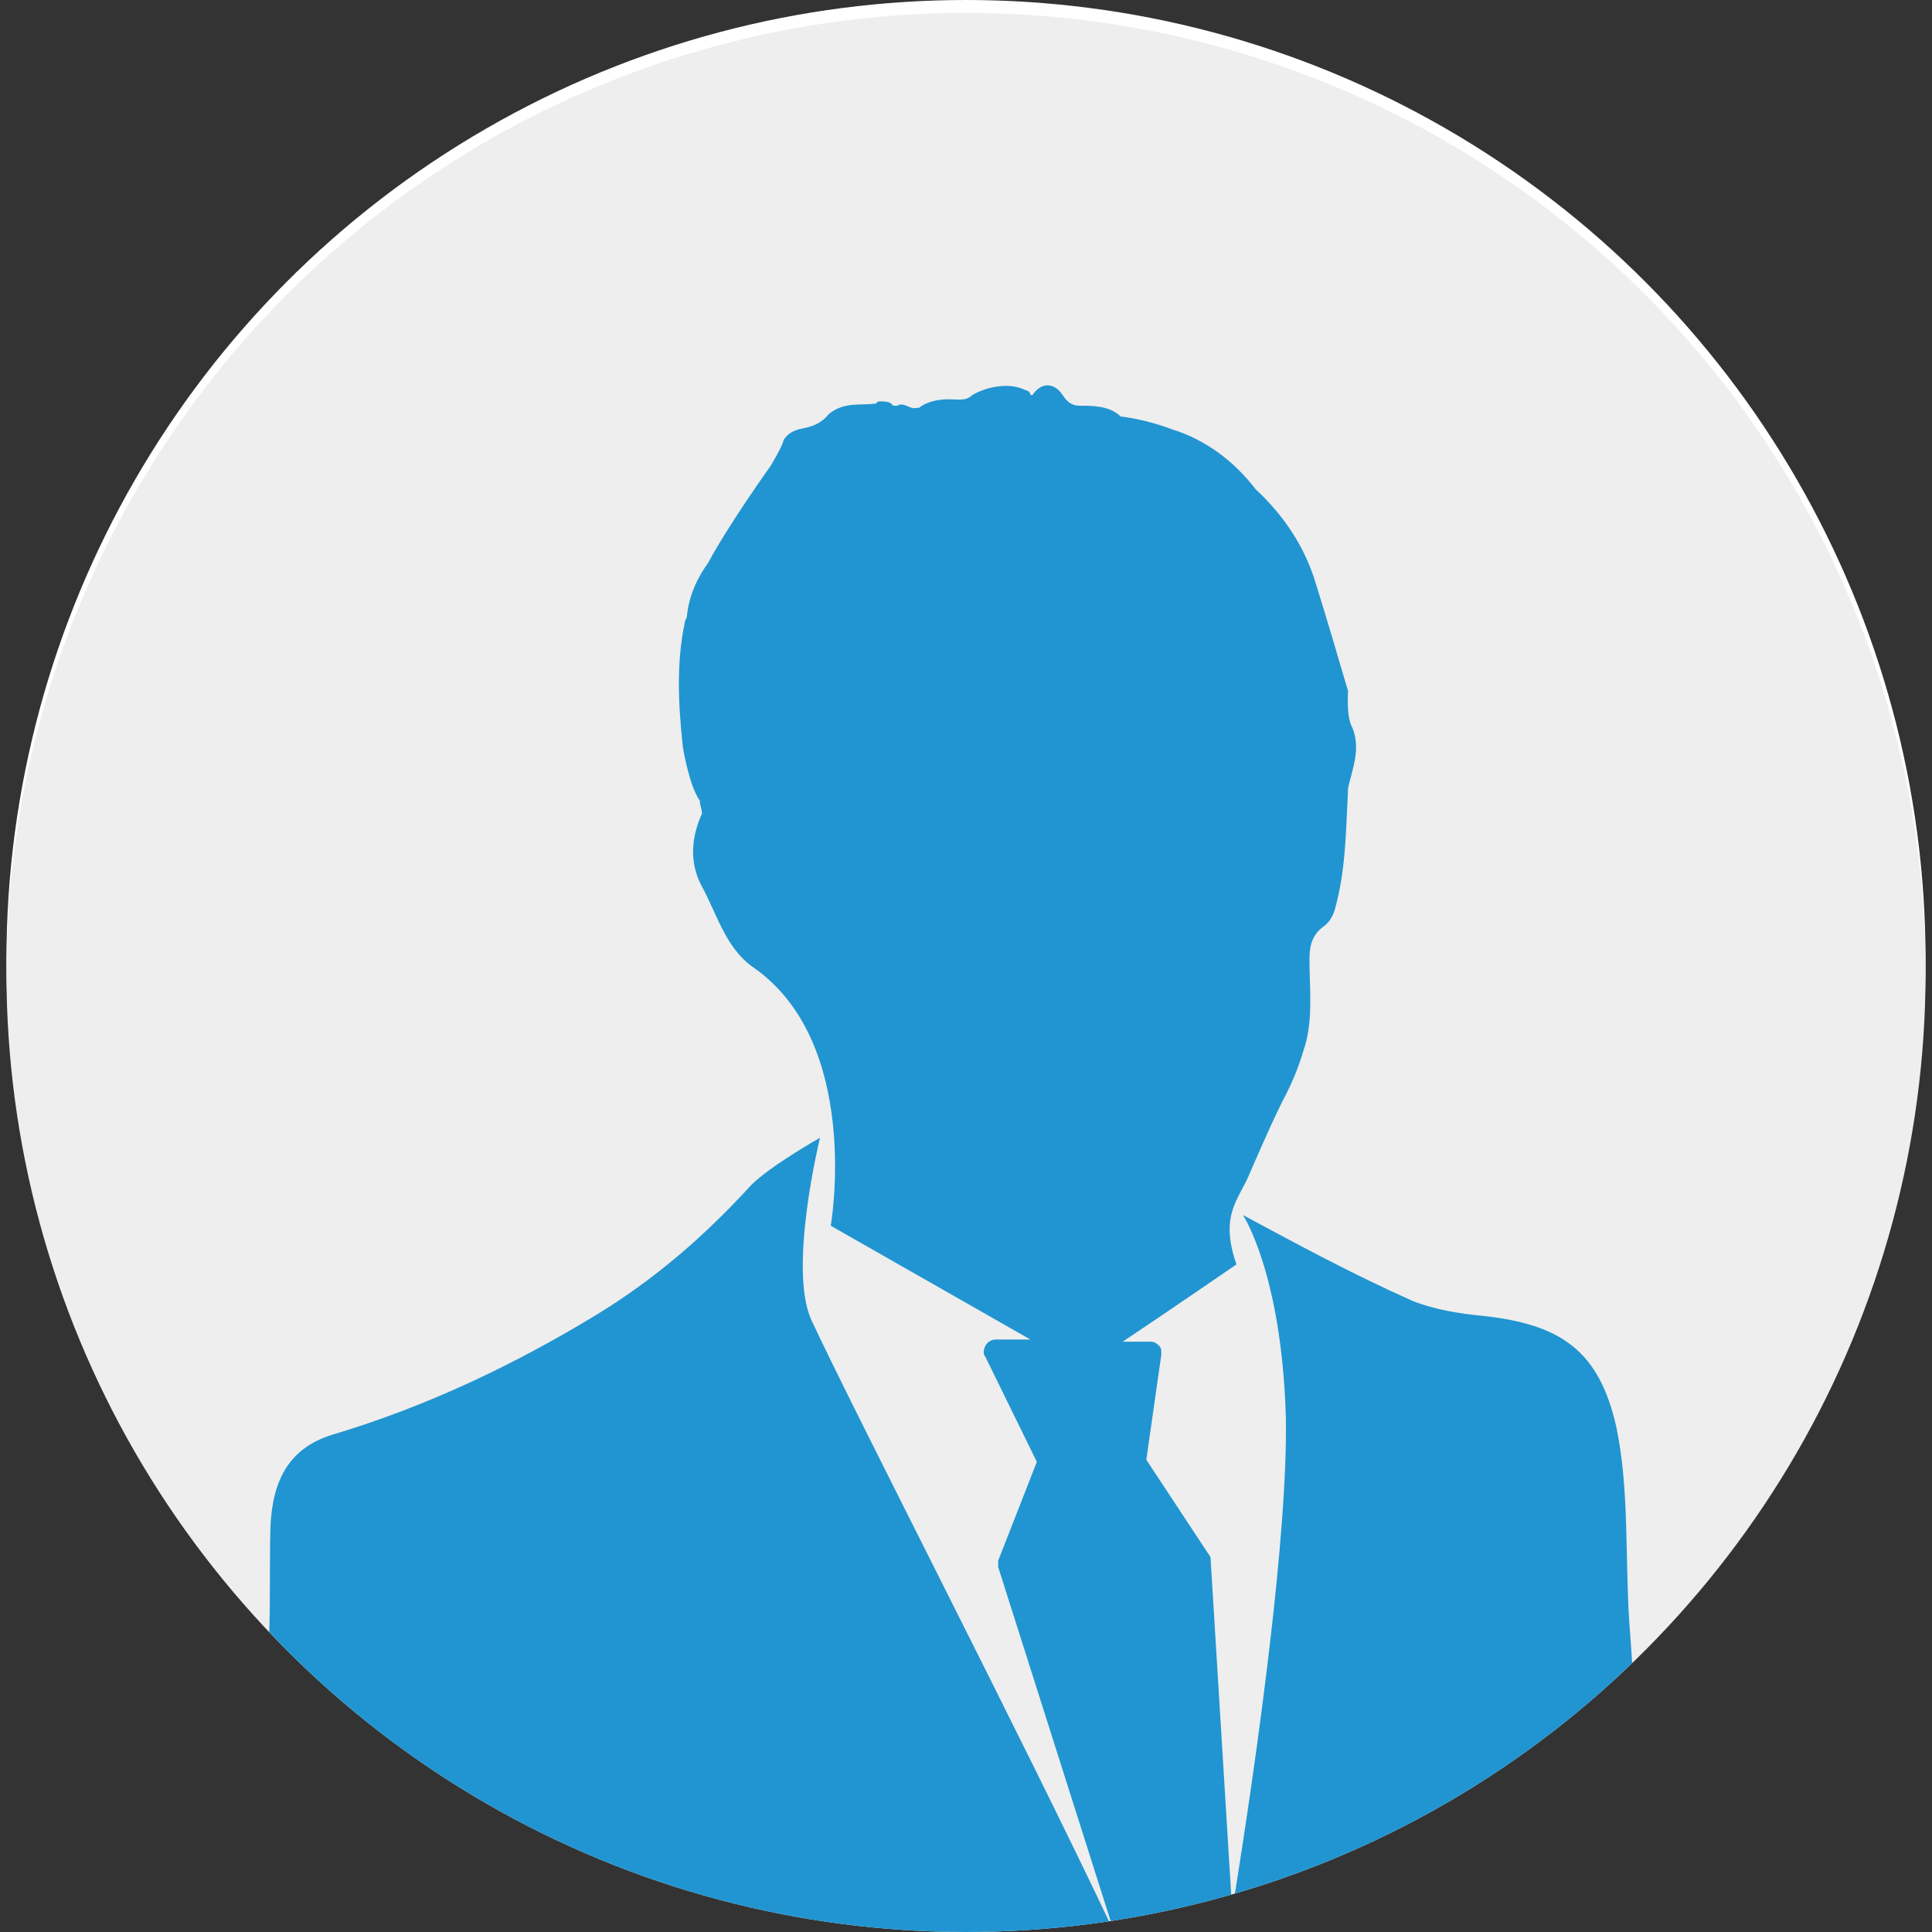 <?xml version="1.0" encoding="utf-8"?>
<!-- Generator: Adobe Illustrator 28.0.0, SVG Export Plug-In . SVG Version: 6.00 Build 0)  -->
<svg version="1.1" id="Calque_1" xmlns="http://www.w3.org/2000/svg" xmlns:xlink="http://www.w3.org/1999/xlink" x="0px" y="0px"
	 viewBox="0 0 90 90" style="enable-background:new 0 0 90 90;" xml:space="preserve">
<rect x="0" y="0" width="90" height="90" fill="#333333" stroke="none"/>
<style type="text/css">
	.st0{fill-rule:evenodd;clip-rule:evenodd;fill:#FFFFFF;}
	.st1{fill-rule:evenodd;clip-rule:evenodd;fill:#EEEEEE;}
	
		.st2{clip-path:url(#SVGID_00000034795239770768640800000007723992435928290995_);fill-rule:evenodd;clip-rule:evenodd;fill:#2195D1;}
</style>
<circle class="st0" cx="45" cy="44.7" r="44.7"/>
<g>
	<g>
		<circle id="SVGID_1_" class="st1" cx="45" cy="45.3" r="44.7"/>
	</g>
	<g>
		<defs>
			<circle id="SVGID_00000142142323722830831590000011343684113736426431_" cx="45" cy="45.3" r="44.7"/>
		</defs>
		<clipPath id="SVGID_00000073710317871035605360000014588427088469054895_">
			<use xlink:href="#SVGID_00000142142323722830831590000011343684113736426431_"  style="overflow:visible;"/>
		</clipPath>
		
			<path style="clip-path:url(#SVGID_00000073710317871035605360000014588427088469054895_);fill-rule:evenodd;clip-rule:evenodd;fill:#2195D1;" d="
			M79.3,99.7c-0.1-0.6-0.3-1.1-0.5-1.7c-1-3.9-2-7.8-2.9-11.7c-0.1-0.5,0-1.2,0-1.7c0.1-1.7,0.2-3.4,0.2-5.1c0-1.3-0.1-2.6-0.2-3.9
			c-0.2-3.1,0-6.2-0.6-9.1c-0.8-3.6-2.6-4.8-6.2-5.2c-1.1-0.1-2.3-0.3-3.3-0.7c-2.7-1.2-5.3-2.6-7.9-4c0,0,1.8,2.7,2,9.4
			c0.1,5.4-1.3,15.6-2.5,23l-1-16.3c0-0.1,0-0.2-0.1-0.3L53.4,68l0.7-4.9c0-0.2,0-0.3-0.1-0.4c-0.1-0.1-0.2-0.2-0.4-0.2h-1.3
			c2.1-1.4,5.3-3.6,5.3-3.6c-0.8-2.3,0.1-3,0.6-4.2l0,0c0,0,1.2-2.8,1.7-3.7c0.3-0.6,0.6-1.3,0.8-2c0.5-1.4,0.3-2.9,0.3-4.3
			c0-0.6,0.1-1.1,0.6-1.5c0.3-0.2,0.5-0.5,0.6-0.9c0.5-1.8,0.5-3.7,0.6-5.6l0,0c0.2-0.9,0.6-1.8,0.2-2.8l0,0
			c-0.3-0.5-0.2-1.7-0.2-1.7c-0.5-1.7-1-3.4-1.5-5c-0.5-1.7-1.5-3.2-2.8-4.4c-1-1.3-2.3-2.3-3.9-2.8c-0.8-0.3-1.6-0.5-2.4-0.6l0,0
			c-0.5-0.5-1.3-0.5-1.9-0.5c-0.4,0-0.6-0.2-0.8-0.5c-0.4-0.6-1-0.6-1.4,0H48c0-0.2-0.2-0.2-0.4-0.3c-0.8-0.3-1.8,0-2.3,0.3
			c-0.3,0.3-0.7,0.2-1.1,0.2c-0.5,0-1,0.1-1.4,0.4l0,0h-0.1c-0.3,0.1-0.6-0.3-0.9-0.1h-0.2c-0.1-0.2-0.4-0.2-0.6-0.2
			c-0.1,0-0.1,0-0.2,0.1l0,0c-0.7,0.1-1.5-0.1-2.2,0.5l0,0c-0.4,0.5-0.9,0.6-1.4,0.7c-0.3,0.1-0.5,0.2-0.7,0.5
			c0,0.2-0.6,1.2-0.6,1.2s-2,2.8-2.9,4.5l0,0l0,0c-0.5,0.7-0.9,1.5-1,2.5c0,0.1-0.1,0.2-0.1,0.3c-0.4,1.9-0.3,3.8-0.1,5.7
			c0,0.1,0.3,1.9,0.8,2.6l0,0l0,0c0,0.2,0.1,0.4,0.1,0.6c-0.5,1.1-0.6,2.3,0,3.4c0.7,1.3,1.1,2.8,2.3,3.7c5.2,3.5,3.7,12.1,3.7,12.1
			l9.3,5.3h-1.6c-0.2,0-0.4,0.1-0.5,0.3s-0.1,0.4,0,0.5l2.4,4.9l-1.8,4.6c0,0.1,0,0.2,0,0.3l5.4,17c-4.3-9.1-12-24-14.1-28.5
			c-1.1-2.4,0.4-8.5,0.4-8.5s-2.3,1.3-3.2,2.2c-2.2,2.4-4.5,4.4-7.3,6.1c-3.8,2.3-7.8,4.2-12.1,5.5c-2.1,0.6-2.9,2.1-3,4.3
			c-0.1,3.4,0.2,6.8-0.8,10.2c-0.8,2.6-0.4,5.6-0.6,8.5c-0.3,4.7-0.6,9.3-0.9,14c23.1,0,46.3,0,69.4,0
			C79.6,102.3,79.5,101,79.3,99.7z"/>
	</g>
</g>
</svg>
